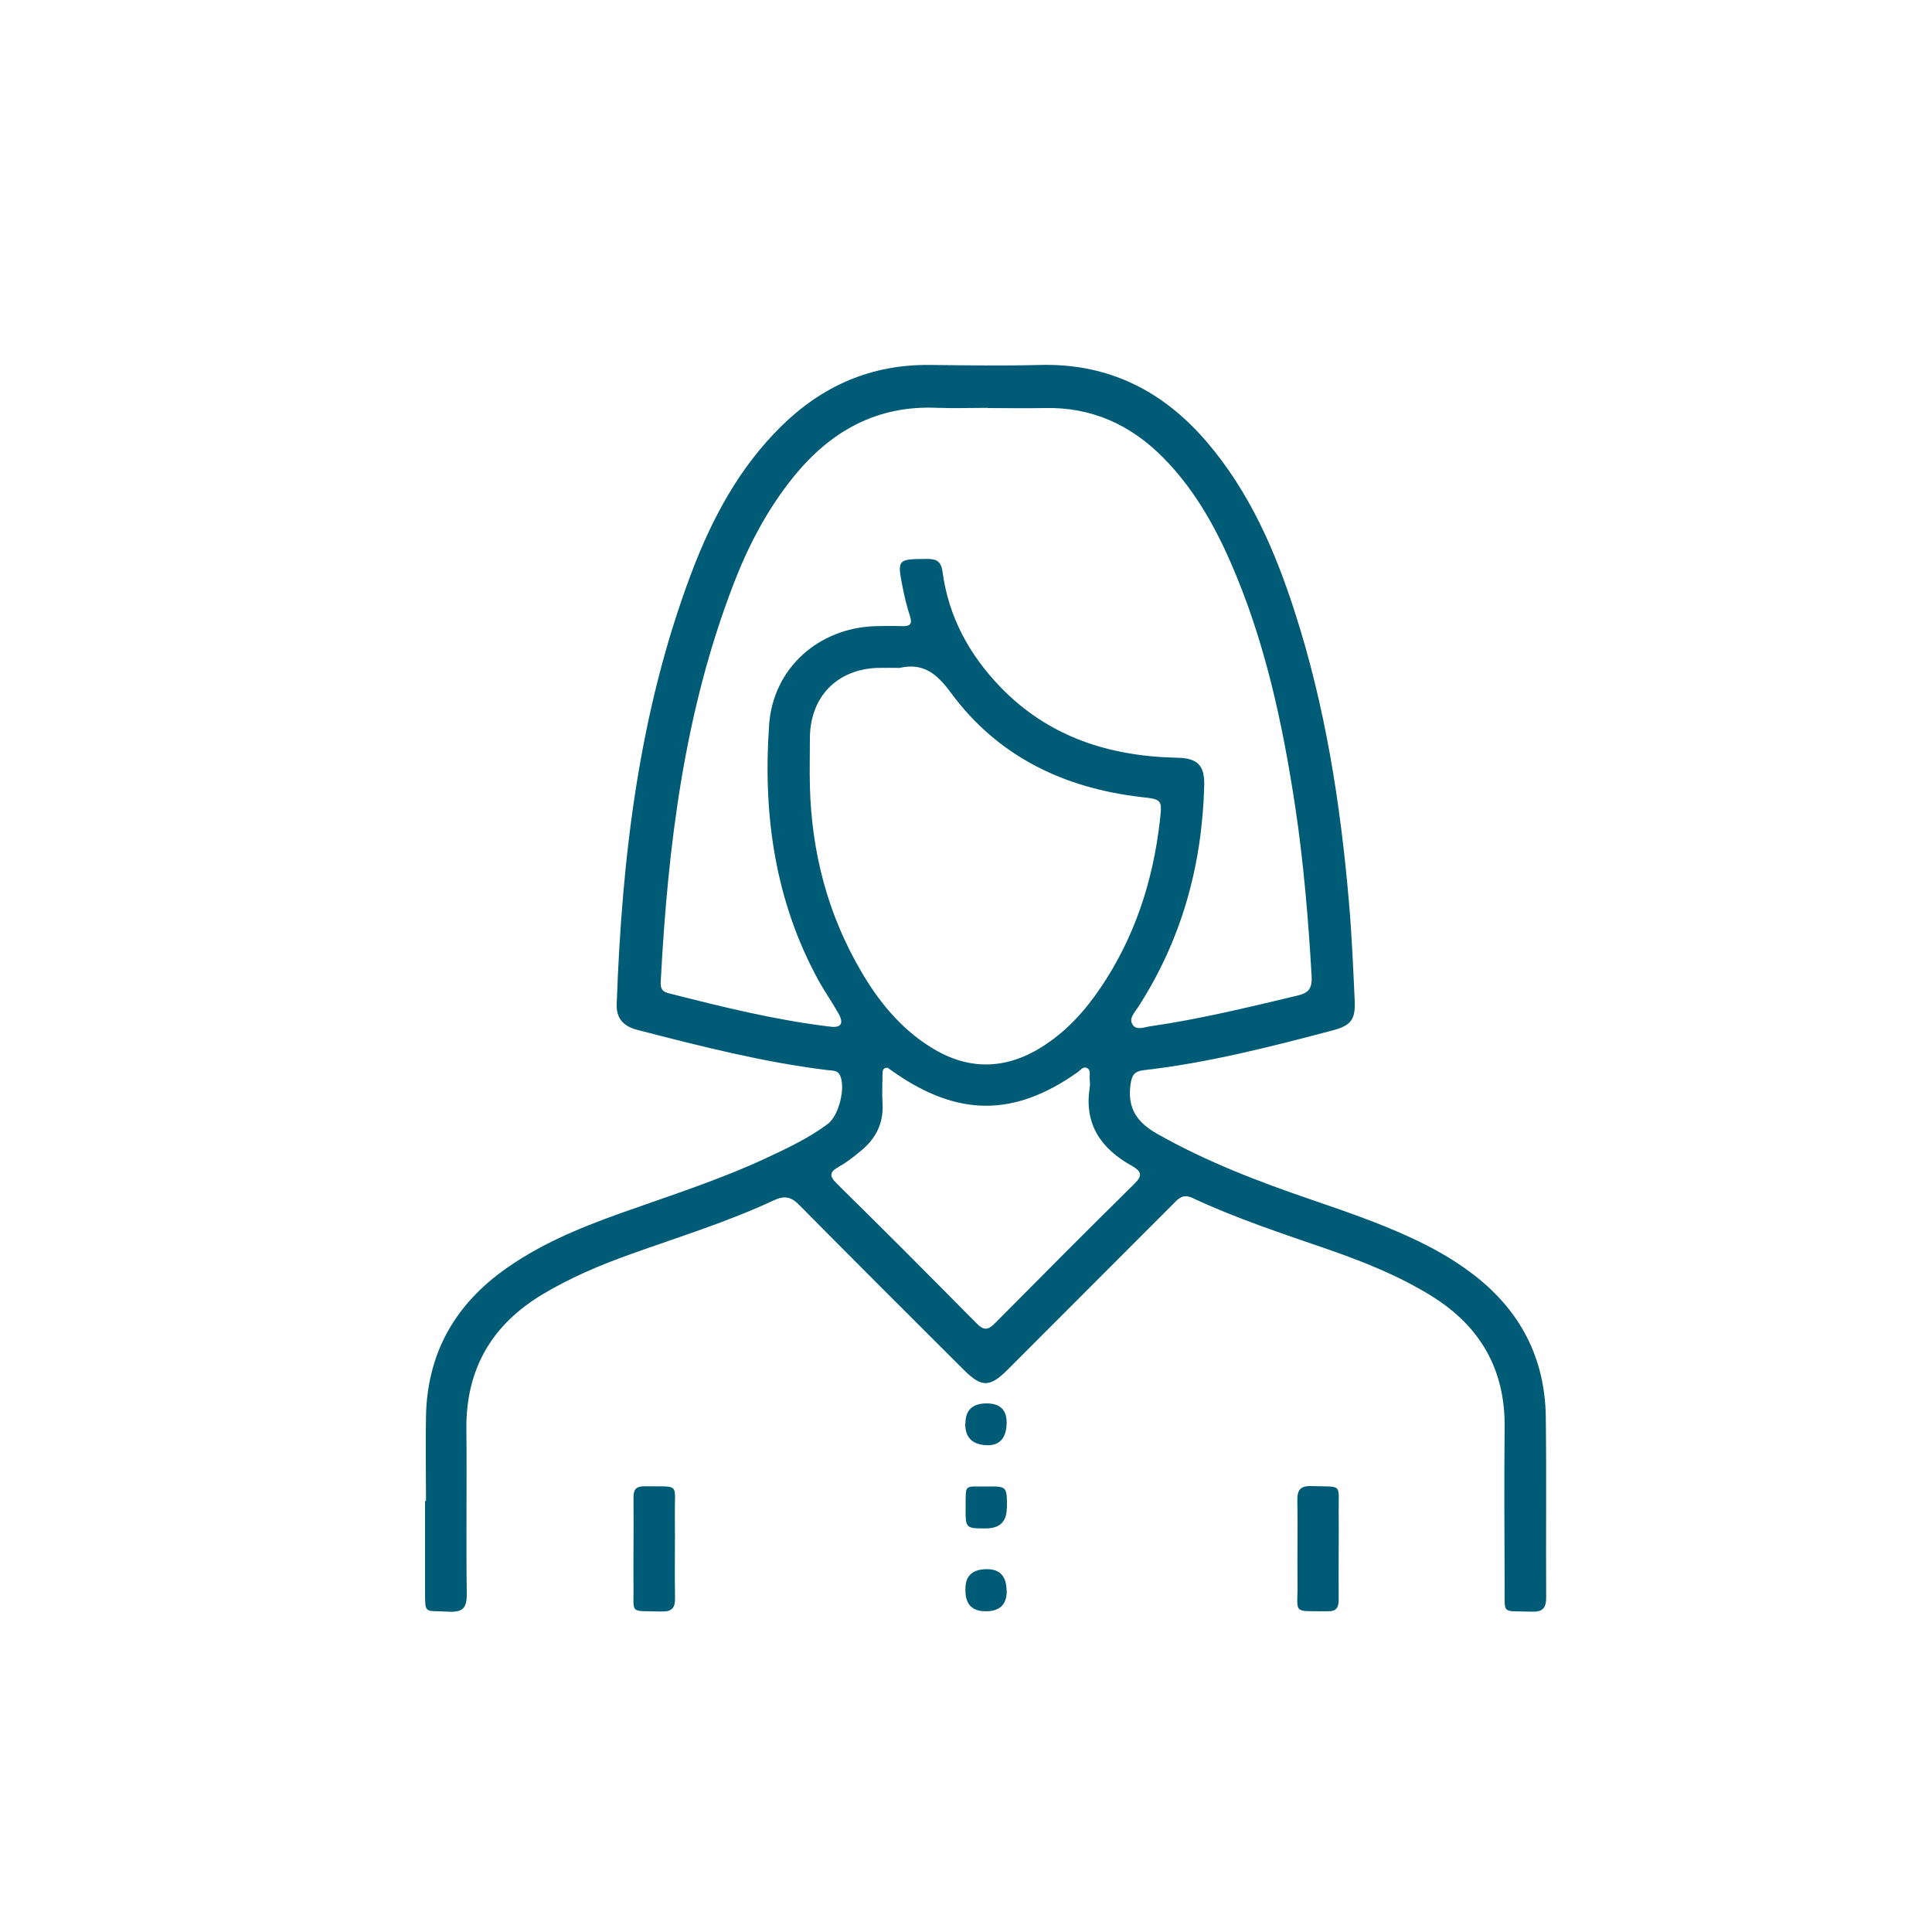 <?xml version="1.0" encoding="UTF-8"?><svg id="icone_cidadao" xmlns="http://www.w3.org/2000/svg" viewBox="0 0 100 100"><g id="cidadao"><path d="M22.05,77.68c0-1.47-.03-2.94,0-4.41.07-3.13,1.41-5.6,3.92-7.45,1.86-1.37,3.96-2.24,6.11-3.01,2.58-.92,5.2-1.75,7.69-2.92,1.07-.5,2.13-1.01,3.07-1.71.58-.43.94-1.88.64-2.52-.13-.28-.41-.24-.64-.27-3.34-.41-6.59-1.24-9.84-2.08-.71-.18-1.11-.58-1.08-1.34.27-7.6,1.15-15.1,3.85-22.27,1.07-2.84,2.48-5.49,4.68-7.65,2.13-2.09,4.65-3.19,7.66-3.16,1.91.02,3.82.05,5.73,0,3.54-.09,6.36,1.34,8.62,3.98,2.19,2.56,3.52,5.58,4.54,8.75,1.59,4.9,2.38,9.95,2.82,15.06.15,1.71.22,3.42.3,5.13.04.97-.2,1.27-1.13,1.52-3.22.85-6.45,1.68-9.77,2.06-.52.06-.64.26-.71.78-.16,1.24.38,1.95,1.41,2.53,2.55,1.44,5.27,2.48,8.03,3.42,1.69.58,3.38,1.16,5.01,1.91,1.16.53,2.27,1.15,3.29,1.93,2.43,1.86,3.72,4.32,3.76,7.38.04,3.11,0,6.22.02,9.33,0,.57-.18.77-.76.75-1.58-.06-1.38.21-1.39-1.35-.01-2.72-.03-5.44,0-8.16.04-3.02-1.26-5.27-3.8-6.84-1.7-1.05-3.54-1.78-5.42-2.43-2.34-.81-4.69-1.58-6.93-2.63-.49-.23-.72.01-1,.3-2.86,2.86-5.71,5.72-8.57,8.58-.93.93-1.35.93-2.27.02-2.84-2.84-5.69-5.67-8.51-8.53-.43-.44-.77-.51-1.33-.25-2.4,1.12-4.94,1.9-7.42,2.79-1.57.56-3.1,1.21-4.54,2.07-2.64,1.58-3.98,3.88-3.95,6.98.03,2.84-.02,5.68.02,8.52.01.76-.22.97-.96.93-1.29-.08-1.19.2-1.2-1.25,0-1.49,0-2.99,0-4.48h.02ZM51.11,21.11c-.86,0-1.72.03-2.57,0-3.13-.15-5.53,1.19-7.45,3.55-1.37,1.69-2.37,3.6-3.14,5.62-2.54,6.6-3.38,13.52-3.75,20.51-.02.29.02.52.37.61,2.78.71,5.56,1.4,8.41,1.74.57.07.71-.18.41-.7-.31-.55-.68-1.08-.99-1.63-2.29-4.15-2.92-8.65-2.59-13.3.21-2.93,2.56-5.01,5.5-5.1.47-.01.93-.02,1.4,0,.4.01.52-.12.39-.52-.16-.49-.28-.99-.38-1.49-.29-1.45-.26-1.46,1.22-1.47.52,0,.77.09.85.69.31,2.31,1.38,4.27,2.99,5.94,2.5,2.59,5.65,3.59,9.16,3.66,1.05.02,1.42.4,1.39,1.45-.11,4.13-1.17,7.98-3.43,11.47-.18.28-.5.59-.26.92.21.28.6.1.9.06,2.57-.37,5.1-.99,7.62-1.59.61-.14.76-.41.73-1.01-.17-2.91-.41-5.82-.84-8.7-.66-4.37-1.58-8.68-3.37-12.75-.86-1.96-1.92-3.8-3.44-5.35-1.7-1.73-3.73-2.66-6.18-2.6-.98.02-1.96,0-2.94,0ZM46.53,34.57c-.37,0-.73-.01-1.1,0-2.11.07-3.5,1.5-3.51,3.63,0,.83-.02,1.67,0,2.5.09,3.42.92,6.63,2.66,9.59.91,1.56,2.04,2.94,3.59,3.91,1.91,1.2,3.83,1.19,5.74,0,1.25-.78,2.22-1.84,3.04-3.05,1.77-2.61,2.72-5.51,3.08-8.63.13-1.15.13-1.14-1-1.27-4-.47-7.39-2.11-9.81-5.39-.74-1.01-1.45-1.58-2.7-1.28ZM45.93,55.27c-.29,0-.24.22-.25.37-.01.49-.03.98,0,1.47.06,1.05-.36,1.85-1.16,2.49-.34.28-.69.56-1.07.77-.48.27-.58.46-.13.9,2.43,2.39,4.83,4.8,7.22,7.22.4.41.62.35.99-.03,2.38-2.4,4.76-4.8,7.17-7.17.45-.44.4-.65-.12-.95-1.57-.87-2.47-2.13-2.18-4.02.03-.17.01-.34,0-.51-.01-.19.07-.43-.14-.53-.21-.1-.35.13-.5.23-3.26,2.3-6.18,2.3-9.5-.02-.12-.08-.24-.17-.34-.24Z" fill="#005c76"/><path d="M32.79,80.13c0-.88.01-1.76,0-2.64,0-.41.15-.56.56-.56,1.89.03,1.56-.22,1.58,1.51.02,1.42-.02,2.84.01,4.26.01.54-.17.73-.72.71-1.71-.04-1.4.16-1.43-1.37-.01-.64,0-1.27,0-1.91h0Z" fill="#005c76"/><path d="M69.29,80.23c0,.85-.01,1.71,0,2.56,0,.43-.13.62-.58.61-1.88-.02-1.53.17-1.55-1.47-.02-1.42.02-2.83-.01-4.25-.01-.55.14-.78.74-.76,1.65.05,1.38-.17,1.4,1.4.01.63,0,1.27,0,1.9Z" fill="#005c76"/><path d="M52.11,78.05q0,1.06-1.08,1.06c-1.05,0-1.06,0-1.05-1.1.01-1.25-.09-1.05,1.12-1.07,1.02-.01,1.02,0,1.02,1.11Z" fill="#005c76"/><path d="M52.11,82.35q0,1.05-1.09,1.05t-1.05-1.17q0-1.01,1.12-1.01,1.01,0,1.01,1.13Z" fill="#005c76"/><path d="M49.97,73.68q0-1.04,1.1-1.04t1.03,1.12-1.11,1.04-1.03-1.12Z" fill="#005c76"/></g></svg>